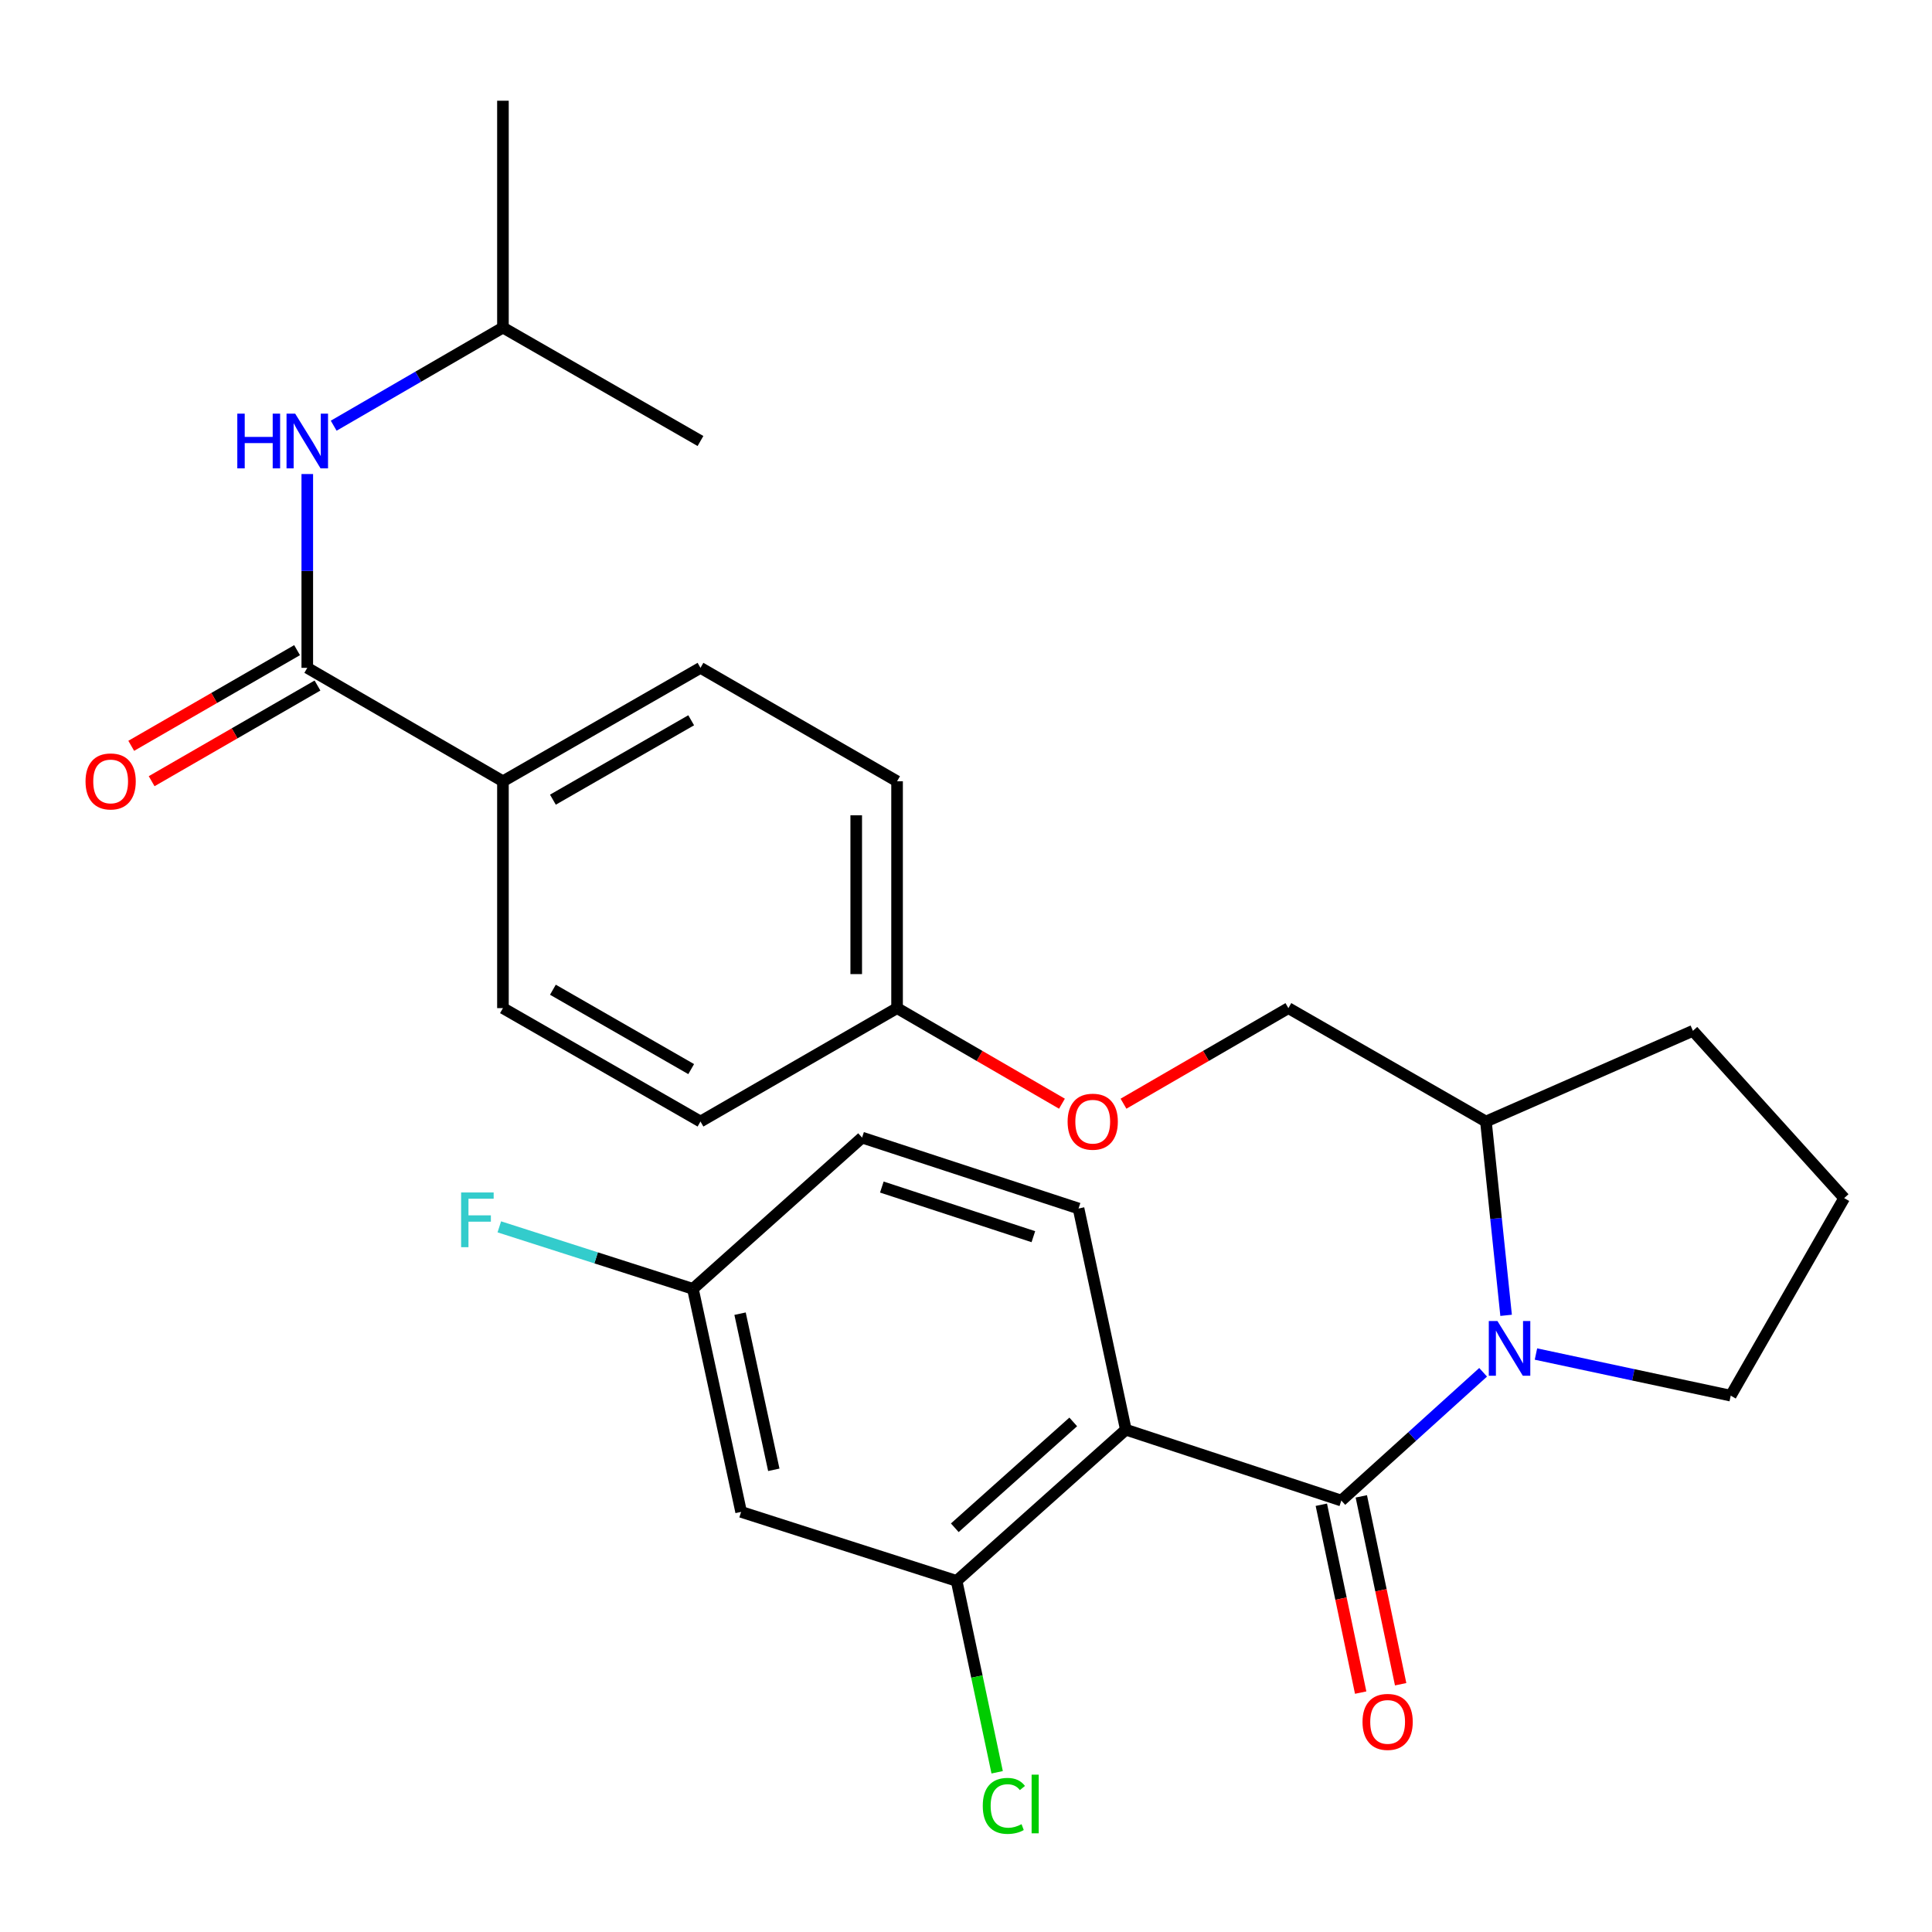 <?xml version='1.0' encoding='iso-8859-1'?>
<svg version='1.1' baseProfile='full'
              xmlns='http://www.w3.org/2000/svg'
                      xmlns:rdkit='http://www.rdkit.org/xml'
                      xmlns:xlink='http://www.w3.org/1999/xlink'
                  xml:space='preserve'
width='1000px' height='1000px' viewBox='0 0 1000 1000'>
<!-- END OF HEADER -->
<rect style='opacity:1.0;fill:#FFFFFF;stroke:none' width='1000' height='1000' x='0' y='0'> </rect>
<path class='bond-0' d='M 694.265,776.683 L 582.728,740.005' style='fill:none;fill-rule:evenodd;stroke:#000000;stroke-width:6px;stroke-linecap:butt;stroke-linejoin:miter;stroke-opacity:1' />
<path class='bond-1' d='M 694.265,776.683 L 730.964,743.489' style='fill:none;fill-rule:evenodd;stroke:#000000;stroke-width:6px;stroke-linecap:butt;stroke-linejoin:miter;stroke-opacity:1' />
<path class='bond-1' d='M 730.964,743.489 L 767.663,710.294' style='fill:none;fill-rule:evenodd;stroke:#0000FF;stroke-width:6px;stroke-linecap:butt;stroke-linejoin:miter;stroke-opacity:1' />
<path class='bond-8' d='M 683.92,778.849 L 694.1,827.469' style='fill:none;fill-rule:evenodd;stroke:#000000;stroke-width:6px;stroke-linecap:butt;stroke-linejoin:miter;stroke-opacity:1' />
<path class='bond-8' d='M 694.1,827.469 L 704.28,876.09' style='fill:none;fill-rule:evenodd;stroke:#FF0000;stroke-width:6px;stroke-linecap:butt;stroke-linejoin:miter;stroke-opacity:1' />
<path class='bond-8' d='M 704.611,774.517 L 714.791,823.137' style='fill:none;fill-rule:evenodd;stroke:#000000;stroke-width:6px;stroke-linecap:butt;stroke-linejoin:miter;stroke-opacity:1' />
<path class='bond-8' d='M 714.791,823.137 L 724.971,871.757' style='fill:none;fill-rule:evenodd;stroke:#FF0000;stroke-width:6px;stroke-linecap:butt;stroke-linejoin:miter;stroke-opacity:1' />
<path class='bond-3' d='M 582.728,740.005 L 495.15,818.27' style='fill:none;fill-rule:evenodd;stroke:#000000;stroke-width:6px;stroke-linecap:butt;stroke-linejoin:miter;stroke-opacity:1' />
<path class='bond-3' d='M 555.505,735.982 L 494.2,790.768' style='fill:none;fill-rule:evenodd;stroke:#000000;stroke-width:6px;stroke-linecap:butt;stroke-linejoin:miter;stroke-opacity:1' />
<path class='bond-5' d='M 582.728,740.005 L 558.253,625.52' style='fill:none;fill-rule:evenodd;stroke:#000000;stroke-width:6px;stroke-linecap:butt;stroke-linejoin:miter;stroke-opacity:1' />
<path class='bond-9' d='M 779.557,680.813 L 774.335,630.659' style='fill:none;fill-rule:evenodd;stroke:#0000FF;stroke-width:6px;stroke-linecap:butt;stroke-linejoin:miter;stroke-opacity:1' />
<path class='bond-9' d='M 774.335,630.659 L 769.113,580.504' style='fill:none;fill-rule:evenodd;stroke:#000000;stroke-width:6px;stroke-linecap:butt;stroke-linejoin:miter;stroke-opacity:1' />
<path class='bond-17' d='M 795.005,700.845 L 845.414,711.617' style='fill:none;fill-rule:evenodd;stroke:#0000FF;stroke-width:6px;stroke-linecap:butt;stroke-linejoin:miter;stroke-opacity:1' />
<path class='bond-17' d='M 845.414,711.617 L 895.823,722.389' style='fill:none;fill-rule:evenodd;stroke:#000000;stroke-width:6px;stroke-linecap:butt;stroke-linejoin:miter;stroke-opacity:1' />
<path class='bond-2' d='M 159.048,345.674 L 260.32,404.385' style='fill:none;fill-rule:evenodd;stroke:#000000;stroke-width:6px;stroke-linecap:butt;stroke-linejoin:miter;stroke-opacity:1' />
<path class='bond-4' d='M 159.048,345.674 L 159.048,295.517' style='fill:none;fill-rule:evenodd;stroke:#000000;stroke-width:6px;stroke-linecap:butt;stroke-linejoin:miter;stroke-opacity:1' />
<path class='bond-4' d='M 159.048,295.517 L 159.048,245.36' style='fill:none;fill-rule:evenodd;stroke:#0000FF;stroke-width:6px;stroke-linecap:butt;stroke-linejoin:miter;stroke-opacity:1' />
<path class='bond-10' d='M 153.766,336.518 L 110.847,361.277' style='fill:none;fill-rule:evenodd;stroke:#000000;stroke-width:6px;stroke-linecap:butt;stroke-linejoin:miter;stroke-opacity:1' />
<path class='bond-10' d='M 110.847,361.277 L 67.927,386.035' style='fill:none;fill-rule:evenodd;stroke:#FF0000;stroke-width:6px;stroke-linecap:butt;stroke-linejoin:miter;stroke-opacity:1' />
<path class='bond-10' d='M 164.33,354.83 L 121.41,379.588' style='fill:none;fill-rule:evenodd;stroke:#000000;stroke-width:6px;stroke-linecap:butt;stroke-linejoin:miter;stroke-opacity:1' />
<path class='bond-10' d='M 121.41,379.588 L 78.49,404.347' style='fill:none;fill-rule:evenodd;stroke:#FF0000;stroke-width:6px;stroke-linecap:butt;stroke-linejoin:miter;stroke-opacity:1' />
<path class='bond-6' d='M 495.15,818.27 L 383.602,782.555' style='fill:none;fill-rule:evenodd;stroke:#000000;stroke-width:6px;stroke-linecap:butt;stroke-linejoin:miter;stroke-opacity:1' />
<path class='bond-16' d='M 495.15,818.27 L 505.639,867.8' style='fill:none;fill-rule:evenodd;stroke:#000000;stroke-width:6px;stroke-linecap:butt;stroke-linejoin:miter;stroke-opacity:1' />
<path class='bond-16' d='M 505.639,867.8 L 516.127,917.331' style='fill:none;fill-rule:evenodd;stroke:#00CC00;stroke-width:6px;stroke-linecap:butt;stroke-linejoin:miter;stroke-opacity:1' />
<path class='bond-23' d='M 172.715,220.342 L 216.517,194.948' style='fill:none;fill-rule:evenodd;stroke:#0000FF;stroke-width:6px;stroke-linecap:butt;stroke-linejoin:miter;stroke-opacity:1' />
<path class='bond-23' d='M 216.517,194.948 L 260.32,169.555' style='fill:none;fill-rule:evenodd;stroke:#000000;stroke-width:6px;stroke-linecap:butt;stroke-linejoin:miter;stroke-opacity:1' />
<path class='bond-18' d='M 558.253,625.52 L 446.211,588.819' style='fill:none;fill-rule:evenodd;stroke:#000000;stroke-width:6px;stroke-linecap:butt;stroke-linejoin:miter;stroke-opacity:1' />
<path class='bond-18' d='M 534.866,640.105 L 456.437,614.414' style='fill:none;fill-rule:evenodd;stroke:#000000;stroke-width:6px;stroke-linecap:butt;stroke-linejoin:miter;stroke-opacity:1' />
<path class='bond-29' d='M 383.602,782.555 L 358.645,667.107' style='fill:none;fill-rule:evenodd;stroke:#000000;stroke-width:6px;stroke-linecap:butt;stroke-linejoin:miter;stroke-opacity:1' />
<path class='bond-29' d='M 400.521,760.771 L 383.051,679.958' style='fill:none;fill-rule:evenodd;stroke:#000000;stroke-width:6px;stroke-linecap:butt;stroke-linejoin:miter;stroke-opacity:1' />
<path class='bond-7' d='M 260.32,404.385 L 362.567,345.674' style='fill:none;fill-rule:evenodd;stroke:#000000;stroke-width:6px;stroke-linecap:butt;stroke-linejoin:miter;stroke-opacity:1' />
<path class='bond-7' d='M 286.184,413.911 L 357.757,372.813' style='fill:none;fill-rule:evenodd;stroke:#000000;stroke-width:6px;stroke-linecap:butt;stroke-linejoin:miter;stroke-opacity:1' />
<path class='bond-30' d='M 260.32,404.385 L 260.32,521.805' style='fill:none;fill-rule:evenodd;stroke:#000000;stroke-width:6px;stroke-linecap:butt;stroke-linejoin:miter;stroke-opacity:1' />
<path class='bond-11' d='M 769.113,580.504 L 666.866,521.805' style='fill:none;fill-rule:evenodd;stroke:#000000;stroke-width:6px;stroke-linecap:butt;stroke-linejoin:miter;stroke-opacity:1' />
<path class='bond-25' d='M 769.113,580.504 L 876.257,533.55' style='fill:none;fill-rule:evenodd;stroke:#000000;stroke-width:6px;stroke-linecap:butt;stroke-linejoin:miter;stroke-opacity:1' />
<path class='bond-15' d='M 666.866,521.805 L 624.193,546.539' style='fill:none;fill-rule:evenodd;stroke:#000000;stroke-width:6px;stroke-linecap:butt;stroke-linejoin:miter;stroke-opacity:1' />
<path class='bond-15' d='M 624.193,546.539 L 581.52,571.273' style='fill:none;fill-rule:evenodd;stroke:#FF0000;stroke-width:6px;stroke-linecap:butt;stroke-linejoin:miter;stroke-opacity:1' />
<path class='bond-12' d='M 260.32,521.805 L 362.567,580.504' style='fill:none;fill-rule:evenodd;stroke:#000000;stroke-width:6px;stroke-linecap:butt;stroke-linejoin:miter;stroke-opacity:1' />
<path class='bond-12' d='M 286.182,512.277 L 357.755,553.366' style='fill:none;fill-rule:evenodd;stroke:#000000;stroke-width:6px;stroke-linecap:butt;stroke-linejoin:miter;stroke-opacity:1' />
<path class='bond-13' d='M 362.567,345.674 L 464.321,404.385' style='fill:none;fill-rule:evenodd;stroke:#000000;stroke-width:6px;stroke-linecap:butt;stroke-linejoin:miter;stroke-opacity:1' />
<path class='bond-14' d='M 358.645,667.107 L 446.211,588.819' style='fill:none;fill-rule:evenodd;stroke:#000000;stroke-width:6px;stroke-linecap:butt;stroke-linejoin:miter;stroke-opacity:1' />
<path class='bond-22' d='M 358.645,667.107 L 308.544,651.062' style='fill:none;fill-rule:evenodd;stroke:#000000;stroke-width:6px;stroke-linecap:butt;stroke-linejoin:miter;stroke-opacity:1' />
<path class='bond-22' d='M 308.544,651.062 L 258.444,635.016' style='fill:none;fill-rule:evenodd;stroke:#33CCCC;stroke-width:6px;stroke-linecap:butt;stroke-linejoin:miter;stroke-opacity:1' />
<path class='bond-19' d='M 549.667,571.273 L 506.994,546.539' style='fill:none;fill-rule:evenodd;stroke:#FF0000;stroke-width:6px;stroke-linecap:butt;stroke-linejoin:miter;stroke-opacity:1' />
<path class='bond-19' d='M 506.994,546.539 L 464.321,521.805' style='fill:none;fill-rule:evenodd;stroke:#000000;stroke-width:6px;stroke-linecap:butt;stroke-linejoin:miter;stroke-opacity:1' />
<path class='bond-24' d='M 895.823,722.389 L 954.545,620.141' style='fill:none;fill-rule:evenodd;stroke:#000000;stroke-width:6px;stroke-linecap:butt;stroke-linejoin:miter;stroke-opacity:1' />
<path class='bond-20' d='M 464.321,521.805 L 362.567,580.504' style='fill:none;fill-rule:evenodd;stroke:#000000;stroke-width:6px;stroke-linecap:butt;stroke-linejoin:miter;stroke-opacity:1' />
<path class='bond-21' d='M 464.321,521.805 L 464.321,404.385' style='fill:none;fill-rule:evenodd;stroke:#000000;stroke-width:6px;stroke-linecap:butt;stroke-linejoin:miter;stroke-opacity:1' />
<path class='bond-21' d='M 443.181,504.192 L 443.181,421.998' style='fill:none;fill-rule:evenodd;stroke:#000000;stroke-width:6px;stroke-linecap:butt;stroke-linejoin:miter;stroke-opacity:1' />
<path class='bond-26' d='M 260.32,169.555 L 260.32,52.134' style='fill:none;fill-rule:evenodd;stroke:#000000;stroke-width:6px;stroke-linecap:butt;stroke-linejoin:miter;stroke-opacity:1' />
<path class='bond-27' d='M 260.32,169.555 L 362.567,228.265' style='fill:none;fill-rule:evenodd;stroke:#000000;stroke-width:6px;stroke-linecap:butt;stroke-linejoin:miter;stroke-opacity:1' />
<path class='bond-28' d='M 954.545,620.141 L 876.257,533.55' style='fill:none;fill-rule:evenodd;stroke:#000000;stroke-width:6px;stroke-linecap:butt;stroke-linejoin:miter;stroke-opacity:1' />
<path  class='atom-2' d='M 775.079 683.765
L 784.359 698.765
Q 785.279 700.245, 786.759 702.925
Q 788.239 705.605, 788.319 705.765
L 788.319 683.765
L 792.079 683.765
L 792.079 712.085
L 788.199 712.085
L 778.239 695.685
Q 777.079 693.765, 775.839 691.565
Q 774.639 689.365, 774.279 688.685
L 774.279 712.085
L 770.599 712.085
L 770.599 683.765
L 775.079 683.765
' fill='#0000FF'/>
<path  class='atom-5' d='M 122.828 214.105
L 126.668 214.105
L 126.668 226.145
L 141.148 226.145
L 141.148 214.105
L 144.988 214.105
L 144.988 242.425
L 141.148 242.425
L 141.148 229.345
L 126.668 229.345
L 126.668 242.425
L 122.828 242.425
L 122.828 214.105
' fill='#0000FF'/>
<path  class='atom-5' d='M 152.788 214.105
L 162.068 229.105
Q 162.988 230.585, 164.468 233.265
Q 165.948 235.945, 166.028 236.105
L 166.028 214.105
L 169.788 214.105
L 169.788 242.425
L 165.908 242.425
L 155.948 226.025
Q 154.788 224.105, 153.548 221.905
Q 152.348 219.705, 151.988 219.025
L 151.988 242.425
L 148.308 242.425
L 148.308 214.105
L 152.788 214.105
' fill='#0000FF'/>
<path  class='atom-9' d='M 705.236 891.248
Q 705.236 884.448, 708.596 880.648
Q 711.956 876.848, 718.236 876.848
Q 724.516 876.848, 727.876 880.648
Q 731.236 884.448, 731.236 891.248
Q 731.236 898.128, 727.836 902.048
Q 724.436 905.928, 718.236 905.928
Q 711.996 905.928, 708.596 902.048
Q 705.236 898.168, 705.236 891.248
M 718.236 902.728
Q 722.556 902.728, 724.876 899.848
Q 727.236 896.928, 727.236 891.248
Q 727.236 885.688, 724.876 882.888
Q 722.556 880.048, 718.236 880.048
Q 713.916 880.048, 711.556 882.848
Q 709.236 885.648, 709.236 891.248
Q 709.236 896.968, 711.556 899.848
Q 713.916 902.728, 718.236 902.728
' fill='#FF0000'/>
<path  class='atom-11' d='M 44.271 404.465
Q 44.271 397.665, 47.631 393.865
Q 50.991 390.065, 57.271 390.065
Q 63.551 390.065, 66.911 393.865
Q 70.271 397.665, 70.271 404.465
Q 70.271 411.345, 66.871 415.265
Q 63.471 419.145, 57.271 419.145
Q 51.031 419.145, 47.631 415.265
Q 44.271 411.385, 44.271 404.465
M 57.271 415.945
Q 61.591 415.945, 63.911 413.065
Q 66.271 410.145, 66.271 404.465
Q 66.271 398.905, 63.911 396.105
Q 61.591 393.265, 57.271 393.265
Q 52.951 393.265, 50.591 396.065
Q 48.271 398.865, 48.271 404.465
Q 48.271 410.185, 50.591 413.065
Q 52.951 415.945, 57.271 415.945
' fill='#FF0000'/>
<path  class='atom-16' d='M 552.593 580.584
Q 552.593 573.784, 555.953 569.984
Q 559.313 566.184, 565.593 566.184
Q 571.873 566.184, 575.233 569.984
Q 578.593 573.784, 578.593 580.584
Q 578.593 587.464, 575.193 591.384
Q 571.793 595.264, 565.593 595.264
Q 559.353 595.264, 555.953 591.384
Q 552.593 587.504, 552.593 580.584
M 565.593 592.064
Q 569.913 592.064, 572.233 589.184
Q 574.593 586.264, 574.593 580.584
Q 574.593 575.024, 572.233 572.224
Q 569.913 569.384, 565.593 569.384
Q 561.273 569.384, 558.913 572.184
Q 556.593 574.984, 556.593 580.584
Q 556.593 586.304, 558.913 589.184
Q 561.273 592.064, 565.593 592.064
' fill='#FF0000'/>
<path  class='atom-17' d='M 508.682 934.721
Q 508.682 927.681, 511.962 924.001
Q 515.282 920.281, 521.562 920.281
Q 527.402 920.281, 530.522 924.401
L 527.882 926.561
Q 525.602 923.561, 521.562 923.561
Q 517.282 923.561, 515.002 926.441
Q 512.762 929.281, 512.762 934.721
Q 512.762 940.321, 515.082 943.201
Q 517.442 946.081, 522.002 946.081
Q 525.122 946.081, 528.762 944.201
L 529.882 947.201
Q 528.402 948.161, 526.162 948.721
Q 523.922 949.281, 521.442 949.281
Q 515.282 949.281, 511.962 945.521
Q 508.682 941.761, 508.682 934.721
' fill='#00CC00'/>
<path  class='atom-17' d='M 533.962 918.561
L 537.642 918.561
L 537.642 948.921
L 533.962 948.921
L 533.962 918.561
' fill='#00CC00'/>
<path  class='atom-23' d='M 238.676 617.221
L 255.516 617.221
L 255.516 620.461
L 242.476 620.461
L 242.476 629.061
L 254.076 629.061
L 254.076 632.341
L 242.476 632.341
L 242.476 645.541
L 238.676 645.541
L 238.676 617.221
' fill='#33CCCC'/>
</svg>
